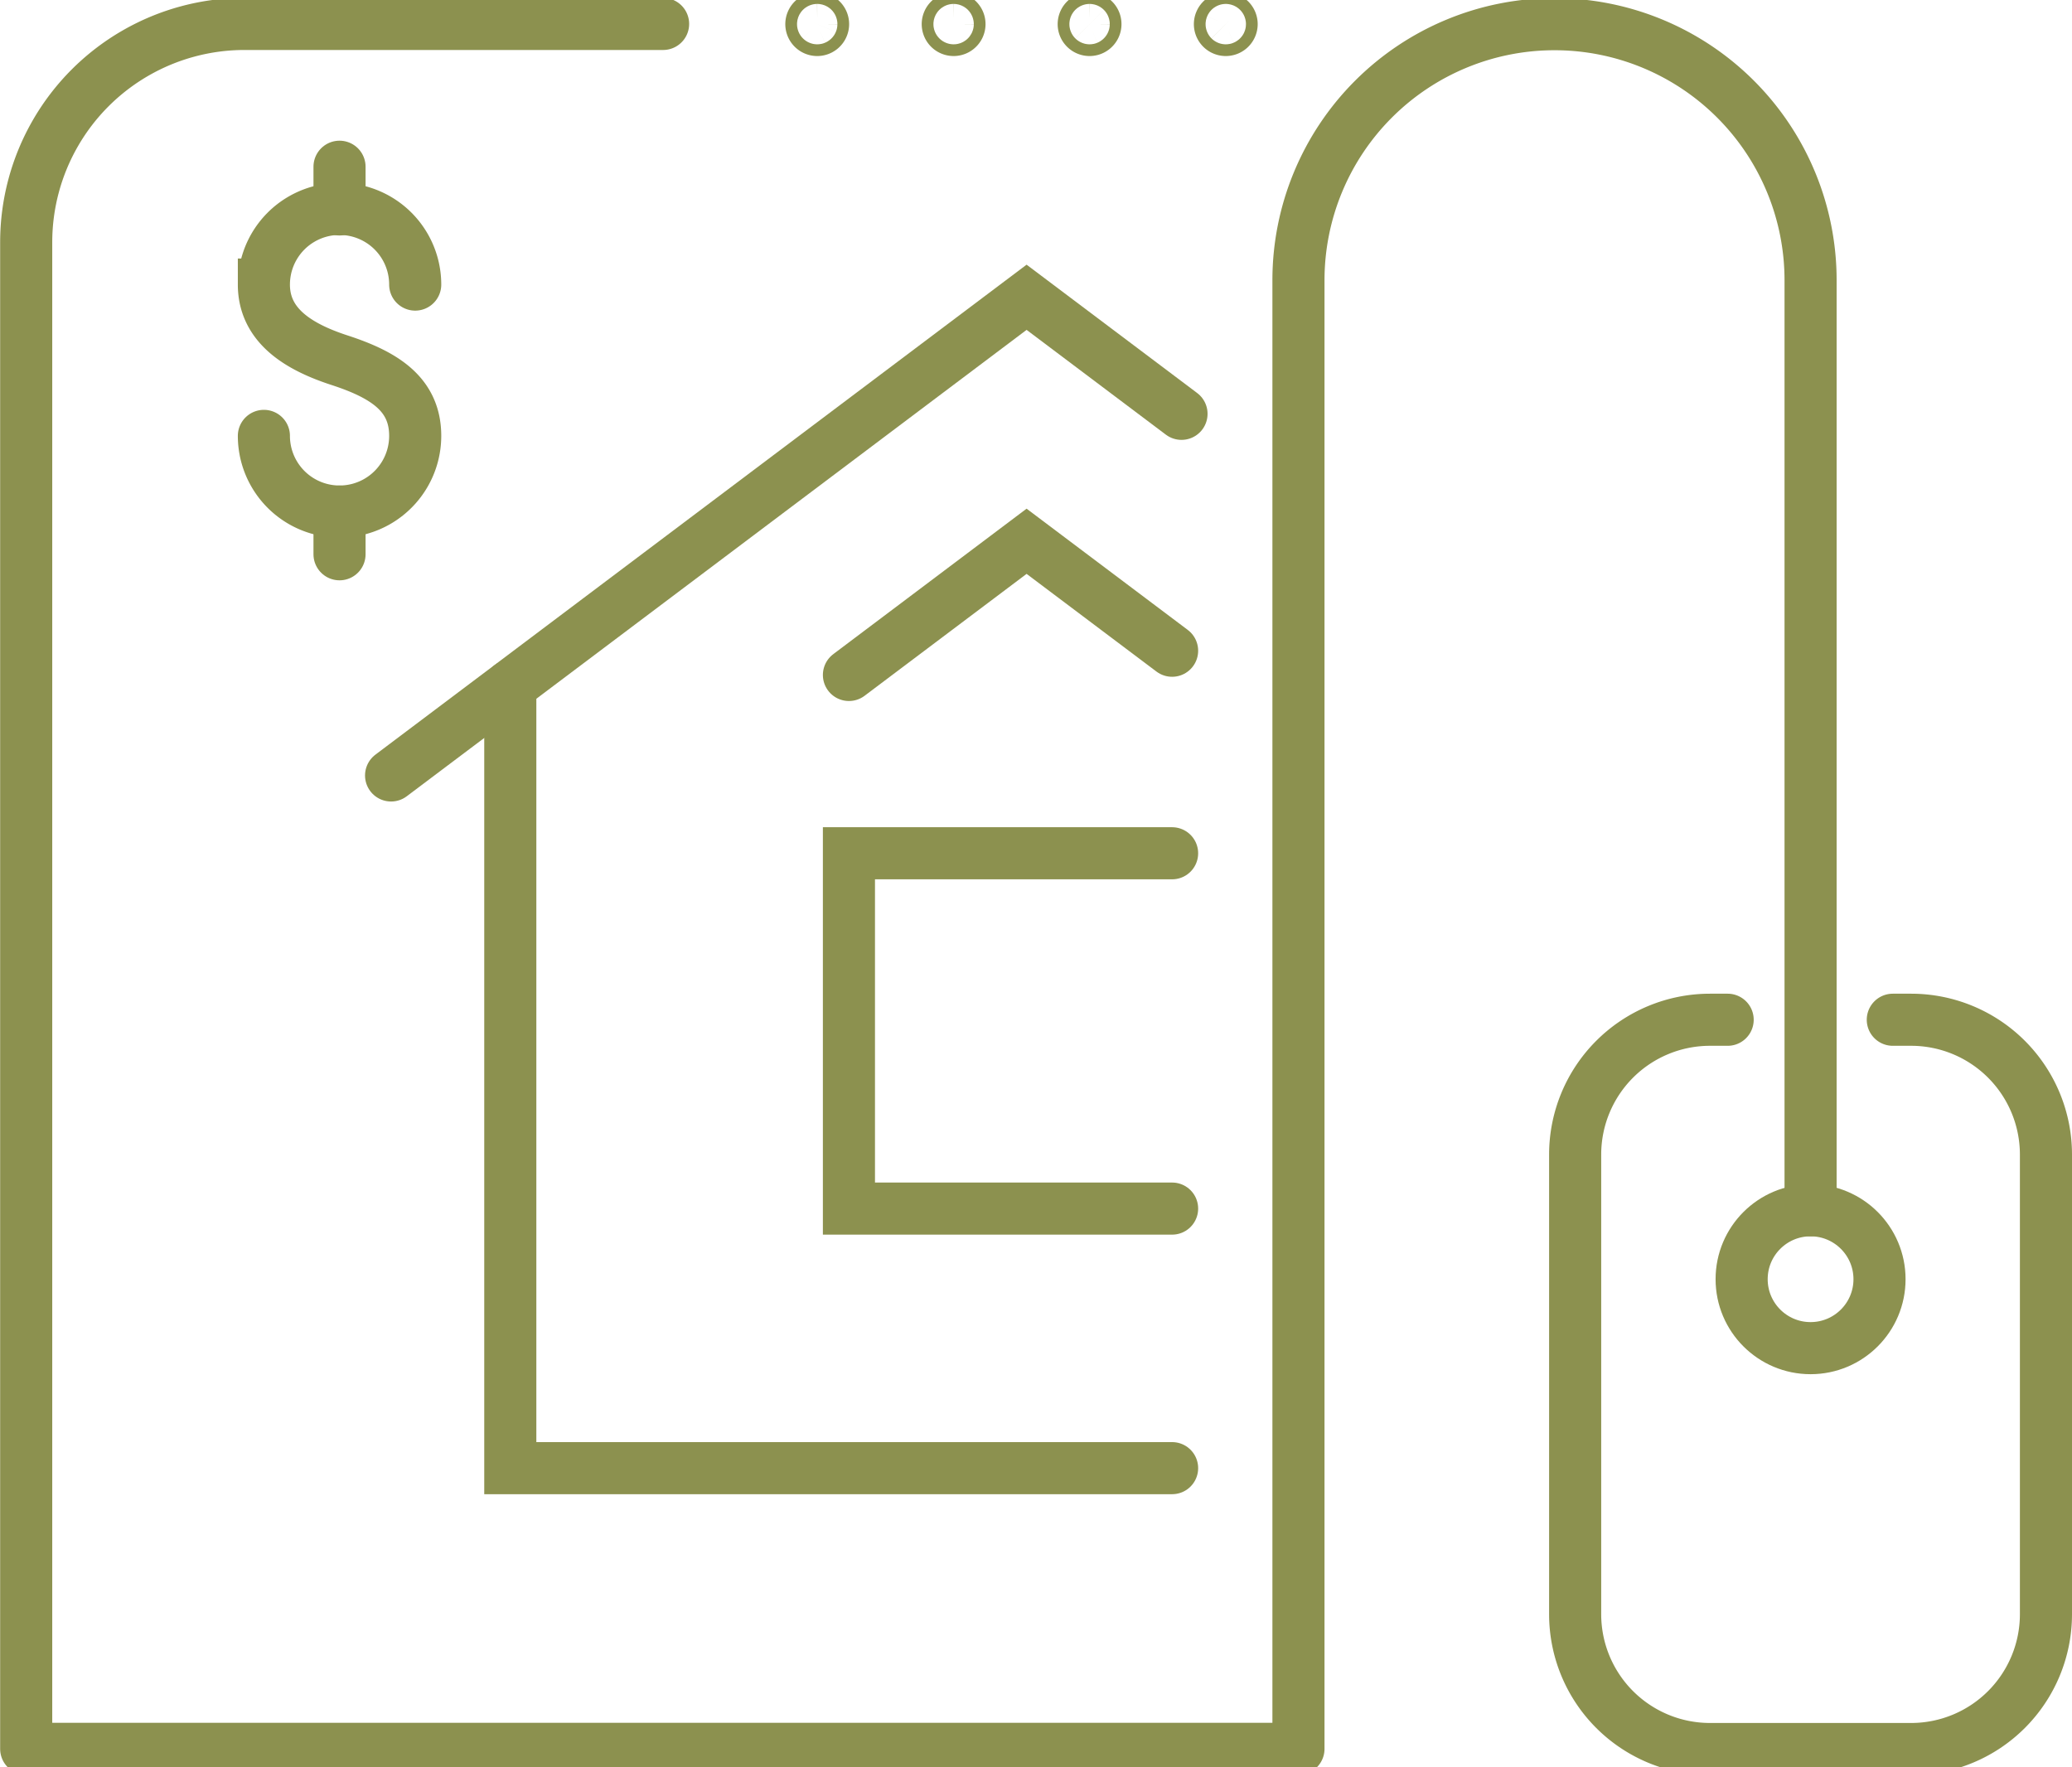 <svg preserveAspectRatio="xMidYMid slice" xmlns="http://www.w3.org/2000/svg" width="34px" height="29px" viewBox="0 0 42.078 36.206">
  <g id="Gruppe_13440" data-name="Gruppe 13440" transform="translate(-1141.315 -2075.627)">
    <g id="Gruppe_13439" data-name="Gruppe 13439">
      <g id="Gruppe_13432" data-name="Gruppe 13432">
        <g id="Gruppe_13430" data-name="Gruppe 13430">
          <path id="Pfad_12856" data-name="Pfad 12856" d="M1179.754,2096.494h.373a2.738,2.738,0,0,1,2.737,2.738v9.335a2.738,2.738,0,0,1-2.738,2.737h-4.085a2.738,2.738,0,0,1-2.738-2.737v-9.335a2.738,2.738,0,0,1,2.738-2.738h.359" fill="none" stroke="#8c914f" stroke-linecap="round" stroke-linejoin="round" stroke-width="1.058"/>
          <circle id="Ellipse_774" data-name="Ellipse 774" cx="1.4" cy="1.4" r="1.4" transform="translate(1176.684 2100.363)" fill="none" stroke="#8c914f" stroke-linecap="round" stroke-linejoin="round" stroke-width="1.058"/>
          <path id="Pfad_12857" data-name="Pfad 12857" d="M1178.084,2100.363v-18.887a5.2,5.2,0,0,0-5.2-5.2h0a5.2,5.2,0,0,0-5.2,5.2V2111.3h-25.837v-30.595a4.434,4.434,0,0,1,4.434-4.434h8.5" fill="none" stroke="#8c914f" stroke-linecap="round" stroke-linejoin="round" stroke-width="1.058"/>
        </g>
        <g id="Gruppe_13431" data-name="Gruppe 13431">
          <path id="Pfad_12858" data-name="Pfad 12858" d="M1158.03,2076.275a.119.119,0,1,1-.119-.119A.118.118,0,0,1,1158.03,2076.275Z" fill="none" stroke="#8c914f" stroke-linecap="round" stroke-miterlimit="10" stroke-width="1.058"/>
          <path id="Pfad_12859" data-name="Pfad 12859" d="M1160.8,2076.275a.119.119,0,1,1-.118-.119A.118.118,0,0,1,1160.8,2076.275Z" fill="none" stroke="#8c914f" stroke-linecap="round" stroke-miterlimit="10" stroke-width="1.058"/>
          <path id="Pfad_12860" data-name="Pfad 12860" d="M1163.561,2076.275a.119.119,0,1,1-.119-.119A.118.118,0,0,1,1163.561,2076.275Z" fill="none" stroke="#8c914f" stroke-linecap="round" stroke-miterlimit="10" stroke-width="1.058"/>
          <path id="Pfad_12861" data-name="Pfad 12861" d="M1166.327,2076.275a.119.119,0,1,1-.119-.119A.119.119,0,0,1,1166.327,2076.275Z" fill="none" stroke="#8c914f" stroke-linecap="round" stroke-miterlimit="10" stroke-width="1.058"/>
        </g>
      </g>
      <g id="Gruppe_13435" data-name="Gruppe 13435">
        <g id="Gruppe_13434" data-name="Gruppe 13434">
          <g id="Gruppe_13433" data-name="Gruppe 13433">
            <path id="Pfad_12862" data-name="Pfad 12862" d="M1146.674,2084.637a1.536,1.536,0,1,0,3.073,0c0-.849-.63-1.241-1.537-1.537-.807-.263-1.536-.688-1.536-1.536a1.536,1.536,0,1,1,3.073,0" fill="none" stroke="#8c914f" stroke-linecap="round" stroke-miterlimit="10" stroke-width="1.058"/>
            <line id="Linie_6142" data-name="Linie 6142" y2="0.867" transform="translate(1148.21 2079.171)" fill="none" stroke="#8c914f" stroke-linecap="round" stroke-miterlimit="10" stroke-width="1.058"/>
            <line id="Linie_6143" data-name="Linie 6143" y2="0.867" transform="translate(1148.21 2086.174)" fill="none" stroke="#8c914f" stroke-linecap="round" stroke-miterlimit="10" stroke-width="1.058"/>
          </g>
        </g>
      </g>
      <g id="Gruppe_13438" data-name="Gruppe 13438">
        <g id="Gruppe_13437" data-name="Gruppe 13437">
          <g id="Gruppe_13436" data-name="Gruppe 13436">
            <path id="Pfad_12863" data-name="Pfad 12863" d="M1165.118,2093.113h-6.563v7.216h6.563" fill="none" stroke="#8c914f" stroke-linecap="round" stroke-miterlimit="10" stroke-width="1.058"/>
            <path id="Pfad_12864" data-name="Pfad 12864" d="M1165.309,2084.189l-3.146-2.367-12.906,9.711" fill="none" stroke="#8c914f" stroke-linecap="round" stroke-miterlimit="10" stroke-width="1.058"/>
            <path id="Pfad_12865" data-name="Pfad 12865" d="M1165.118,2089l-2.955-2.223-3.608,2.715" fill="none" stroke="#8c914f" stroke-linecap="round" stroke-miterlimit="10" stroke-width="1.058"/>
            <path id="Pfad_12866" data-name="Pfad 12866" d="M1165.118,2105.6h-13.44v-15.886" fill="none" stroke="#8c914f" stroke-linecap="round" stroke-miterlimit="10" stroke-width="1.058"/>
          </g>
        </g>
      </g>
    </g>
  </g>
</svg>

